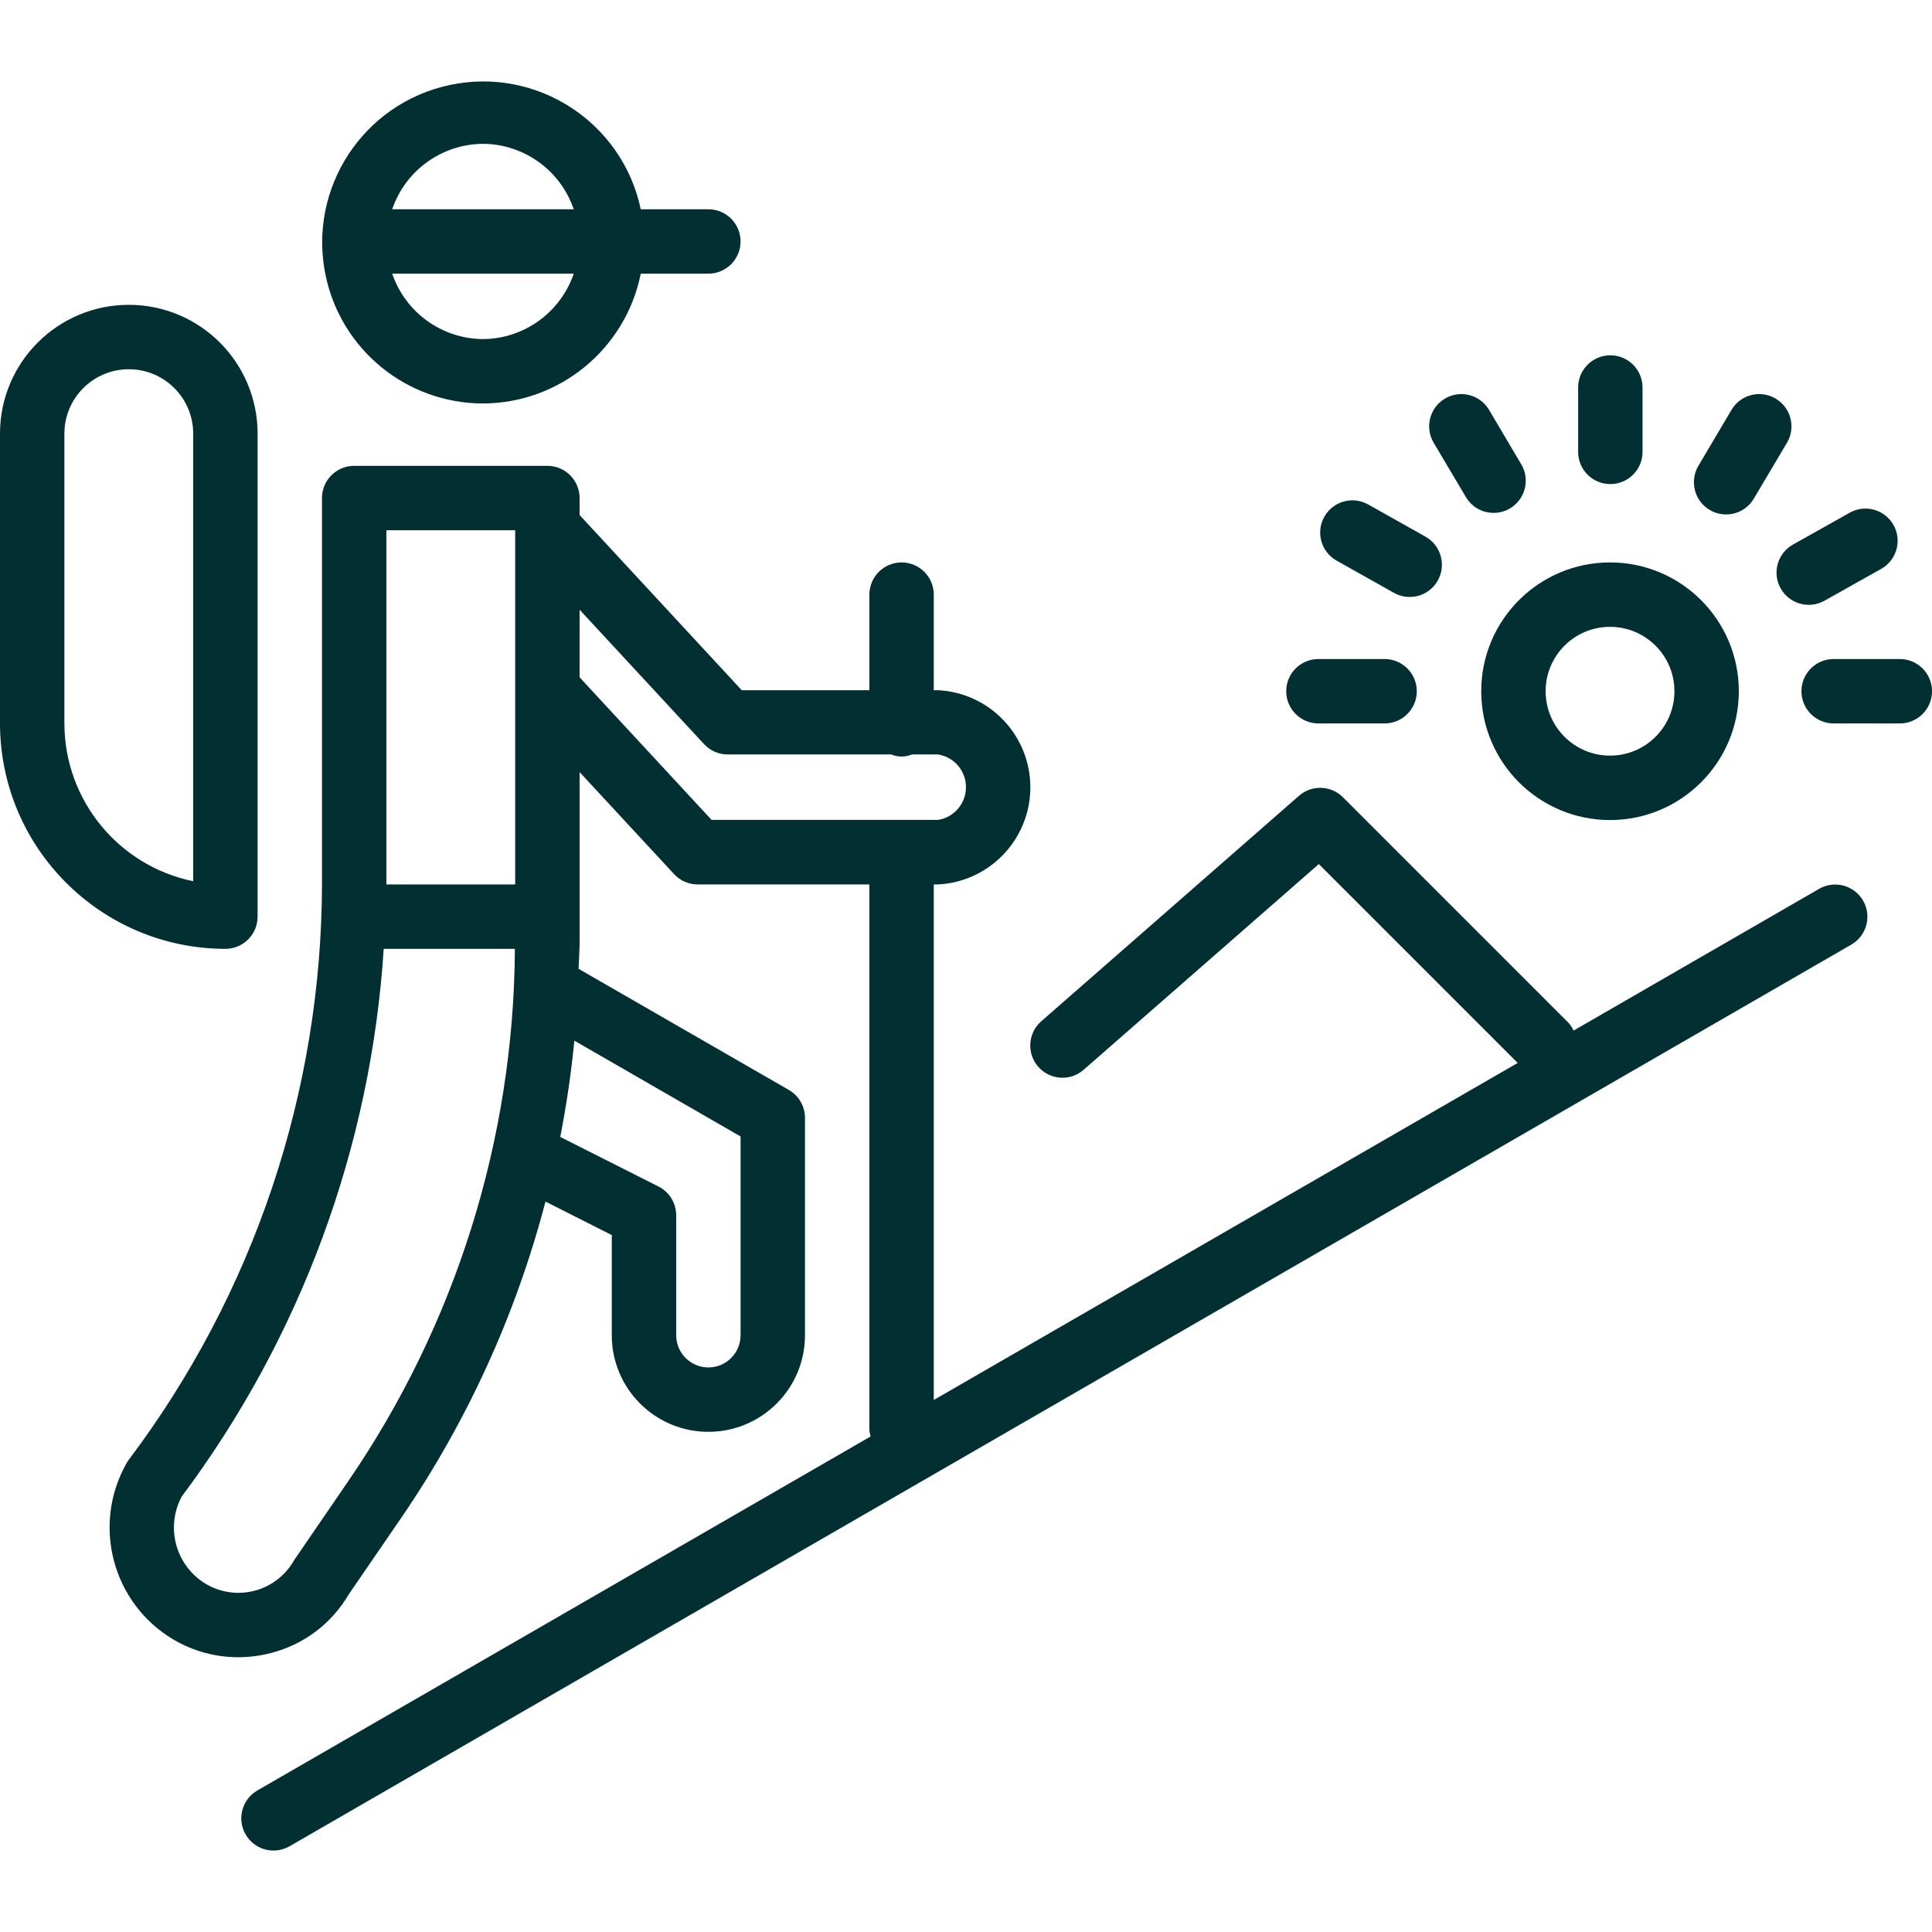 <svg width="100" height="100" viewBox="0 0 100 100" fill="none" xmlns="http://www.w3.org/2000/svg">
<g clip-path="url(#clip0_2608_4175)">
<path d="M96.427 46.607C95.966 45.821 94.958 45.55 94.166 46.001L81.449 53.343C81.38 53.193 81.289 53.055 81.177 52.933L69.511 41.266C68.891 40.646 67.896 40.613 67.236 41.19L53.902 52.856C53.206 53.458 53.13 54.511 53.732 55.207C54.334 55.903 55.386 55.98 56.082 55.378C56.087 55.374 56.091 55.37 56.096 55.366L68.262 44.724L78.556 55.018L48.332 72.463V45.778H48.556C51.332 45.635 53.466 43.268 53.324 40.492C53.191 37.916 51.132 35.857 48.556 35.725H48.332V30.778C48.332 29.858 47.586 29.111 46.666 29.111C45.745 29.111 44.999 29.858 44.999 30.778V35.725H38.392L29.999 26.658V25.778C29.999 24.858 29.253 24.111 28.332 24.111H18.332C17.412 24.111 16.666 24.858 16.666 25.778V45.735C16.65 56.49 13.145 66.95 6.676 75.543C6.633 75.6 6.594 75.659 6.559 75.721C4.731 78.927 5.818 83.006 8.999 84.876C10.011 85.467 11.161 85.779 12.332 85.778C12.915 85.778 13.496 85.701 14.059 85.55C15.737 85.114 17.171 84.028 18.046 82.531L20.767 78.565C24.18 73.578 26.706 68.039 28.234 62.193L31.666 63.928V69.111C31.666 71.873 33.904 74.111 36.666 74.111C39.427 74.111 41.666 71.873 41.666 69.111V57.86C41.666 57.264 41.348 56.714 40.832 56.416L29.947 50.146C29.961 49.671 30.001 49.2 30.001 48.725V39.965L34.891 45.245C35.206 45.585 35.649 45.778 36.112 45.778H44.999V74.031C45.01 74.139 45.031 74.246 45.064 74.35L13.332 92.668C12.532 93.123 12.252 94.14 12.707 94.941C13.162 95.741 14.179 96.021 14.979 95.566C14.986 95.562 14.992 95.558 14.999 95.555L95.832 48.888C96.627 48.422 96.893 47.401 96.427 46.607ZM18.014 76.681L15.219 80.761C14.322 82.352 12.306 82.915 10.715 82.018C10.701 82.01 10.688 82.003 10.674 81.995C9.104 81.068 8.545 79.068 9.406 77.461C15.566 69.225 19.199 59.375 19.861 49.111H26.651C26.596 58.959 23.587 68.563 18.014 76.681ZM26.666 45.778H19.999V27.445H26.666V45.778ZM38.332 58.823V69.111C38.332 70.032 37.586 70.778 36.666 70.778C35.745 70.778 34.999 70.032 34.999 69.111V62.9C34.998 62.271 34.644 61.696 34.082 61.413L28.999 58.848C29.319 57.203 29.566 55.541 29.727 53.863L38.332 58.823ZM36.832 42.438L29.999 35.058V31.558L36.442 38.516C36.758 38.857 37.201 39.051 37.666 39.051H46.132C46.474 39.194 46.858 39.194 47.199 39.051H48.556C49.491 39.201 50.127 40.081 49.977 41.016C49.86 41.747 49.287 42.321 48.556 42.438H36.832Z" fill="#012f32"/>
<path d="M36.665 10.831H33.165C32.215 6.328 27.794 3.447 23.291 4.397C18.788 5.347 15.907 9.768 16.857 14.271C17.669 18.121 21.063 20.878 24.998 20.884C28.971 20.869 32.385 18.06 33.165 14.164H36.665C37.585 14.164 38.331 13.418 38.331 12.498C38.331 11.577 37.585 10.831 36.665 10.831ZM24.998 17.551C22.871 17.536 20.986 16.177 20.3 14.164H29.697C29.01 16.177 27.125 17.536 24.998 17.551ZM20.3 10.831C20.986 8.818 22.871 7.459 24.998 7.444C27.125 7.459 29.01 8.818 29.697 10.831H20.3Z" fill="#012f32"/>
<path d="M6.667 15.778C2.985 15.778 0 18.763 0 22.445V37.445C0.008 43.885 5.227 49.103 11.667 49.112C12.587 49.112 13.333 48.365 13.333 47.445V22.445C13.333 18.763 10.348 15.778 6.667 15.778ZM10 45.612C6.122 44.815 3.338 41.404 3.333 37.445V22.445C3.333 20.604 4.826 19.112 6.667 19.112C8.508 19.112 10 20.604 10 22.445V45.612Z" fill="#012f32"/>
<path d="M83.335 29.111C79.653 29.111 76.668 32.096 76.668 35.778C76.668 39.46 79.653 42.445 83.335 42.445C87.016 42.445 90.001 39.46 90.001 35.778C90.001 32.096 87.016 29.111 83.335 29.111ZM83.335 39.111C81.494 39.111 80.001 37.619 80.001 35.778C80.001 33.937 81.494 32.445 83.335 32.445C85.176 32.445 86.668 33.937 86.668 35.778C86.668 37.619 85.176 39.111 83.335 39.111Z" fill="#012f32"/>
<path d="M91.915 20.637C91.912 20.635 91.909 20.633 91.906 20.631C91.114 20.161 90.091 20.422 89.622 21.214C89.621 21.215 89.621 21.215 89.621 21.216L87.909 24.111C87.44 24.903 87.701 25.926 88.493 26.395C89.285 26.864 90.308 26.603 90.777 25.811L92.489 22.923C92.962 22.133 92.705 21.109 91.915 20.637Z" fill="#012f32"/>
<path d="M97.99 27.144C97.537 26.376 96.559 26.101 95.772 26.52L92.805 28.186C92.002 28.636 91.716 29.652 92.166 30.455C92.166 30.456 92.167 30.456 92.167 30.456C92.618 31.258 93.633 31.543 94.435 31.093L97.402 29.426C98.195 28.958 98.458 27.936 97.99 27.144Z" fill="#012f32"/>
<path d="M98.334 34.111H94.909C93.988 34.111 93.242 34.858 93.242 35.778C93.242 36.698 93.988 37.445 94.909 37.445H98.334C99.254 37.445 100.001 36.698 100.001 35.778C100.001 34.858 99.254 34.111 98.334 34.111Z" fill="#012f32"/>
<path d="M71.666 34.111H68.241C67.32 34.111 66.574 34.858 66.574 35.778C66.574 36.698 67.32 37.445 68.241 37.445H71.666C72.586 37.445 73.333 36.698 73.333 35.778C73.333 34.858 72.586 34.111 71.666 34.111Z" fill="#012f32"/>
<path d="M73.783 27.778L70.816 26.111C70.013 25.66 68.997 25.945 68.546 26.748C68.095 27.551 68.38 28.567 69.183 29.018L72.148 30.685C72.951 31.136 73.967 30.852 74.419 30.049C74.87 29.246 74.585 28.23 73.783 27.778Z" fill="#012f32"/>
<path d="M78.785 24.111L77.074 21.216C76.605 20.424 75.582 20.162 74.79 20.631C73.998 21.1 73.737 22.122 74.206 22.915L75.919 25.803C76.428 26.57 77.463 26.778 78.229 26.269C78.939 25.797 79.179 24.867 78.785 24.111Z" fill="#012f32"/>
<path d="M83.35 18.39C82.43 18.39 81.684 19.136 81.684 20.056V23.39C81.684 24.31 82.43 25.056 83.35 25.056C84.271 25.056 85.017 24.31 85.017 23.39V20.056C85.017 19.136 84.271 18.39 83.35 18.39Z" fill="#012f32"/>
</g>
<defs>
<clipPath id="clip0_2608_4175">
<rect width="100" height="100" fill="white"/>
</clipPath>
</defs>
</svg>
